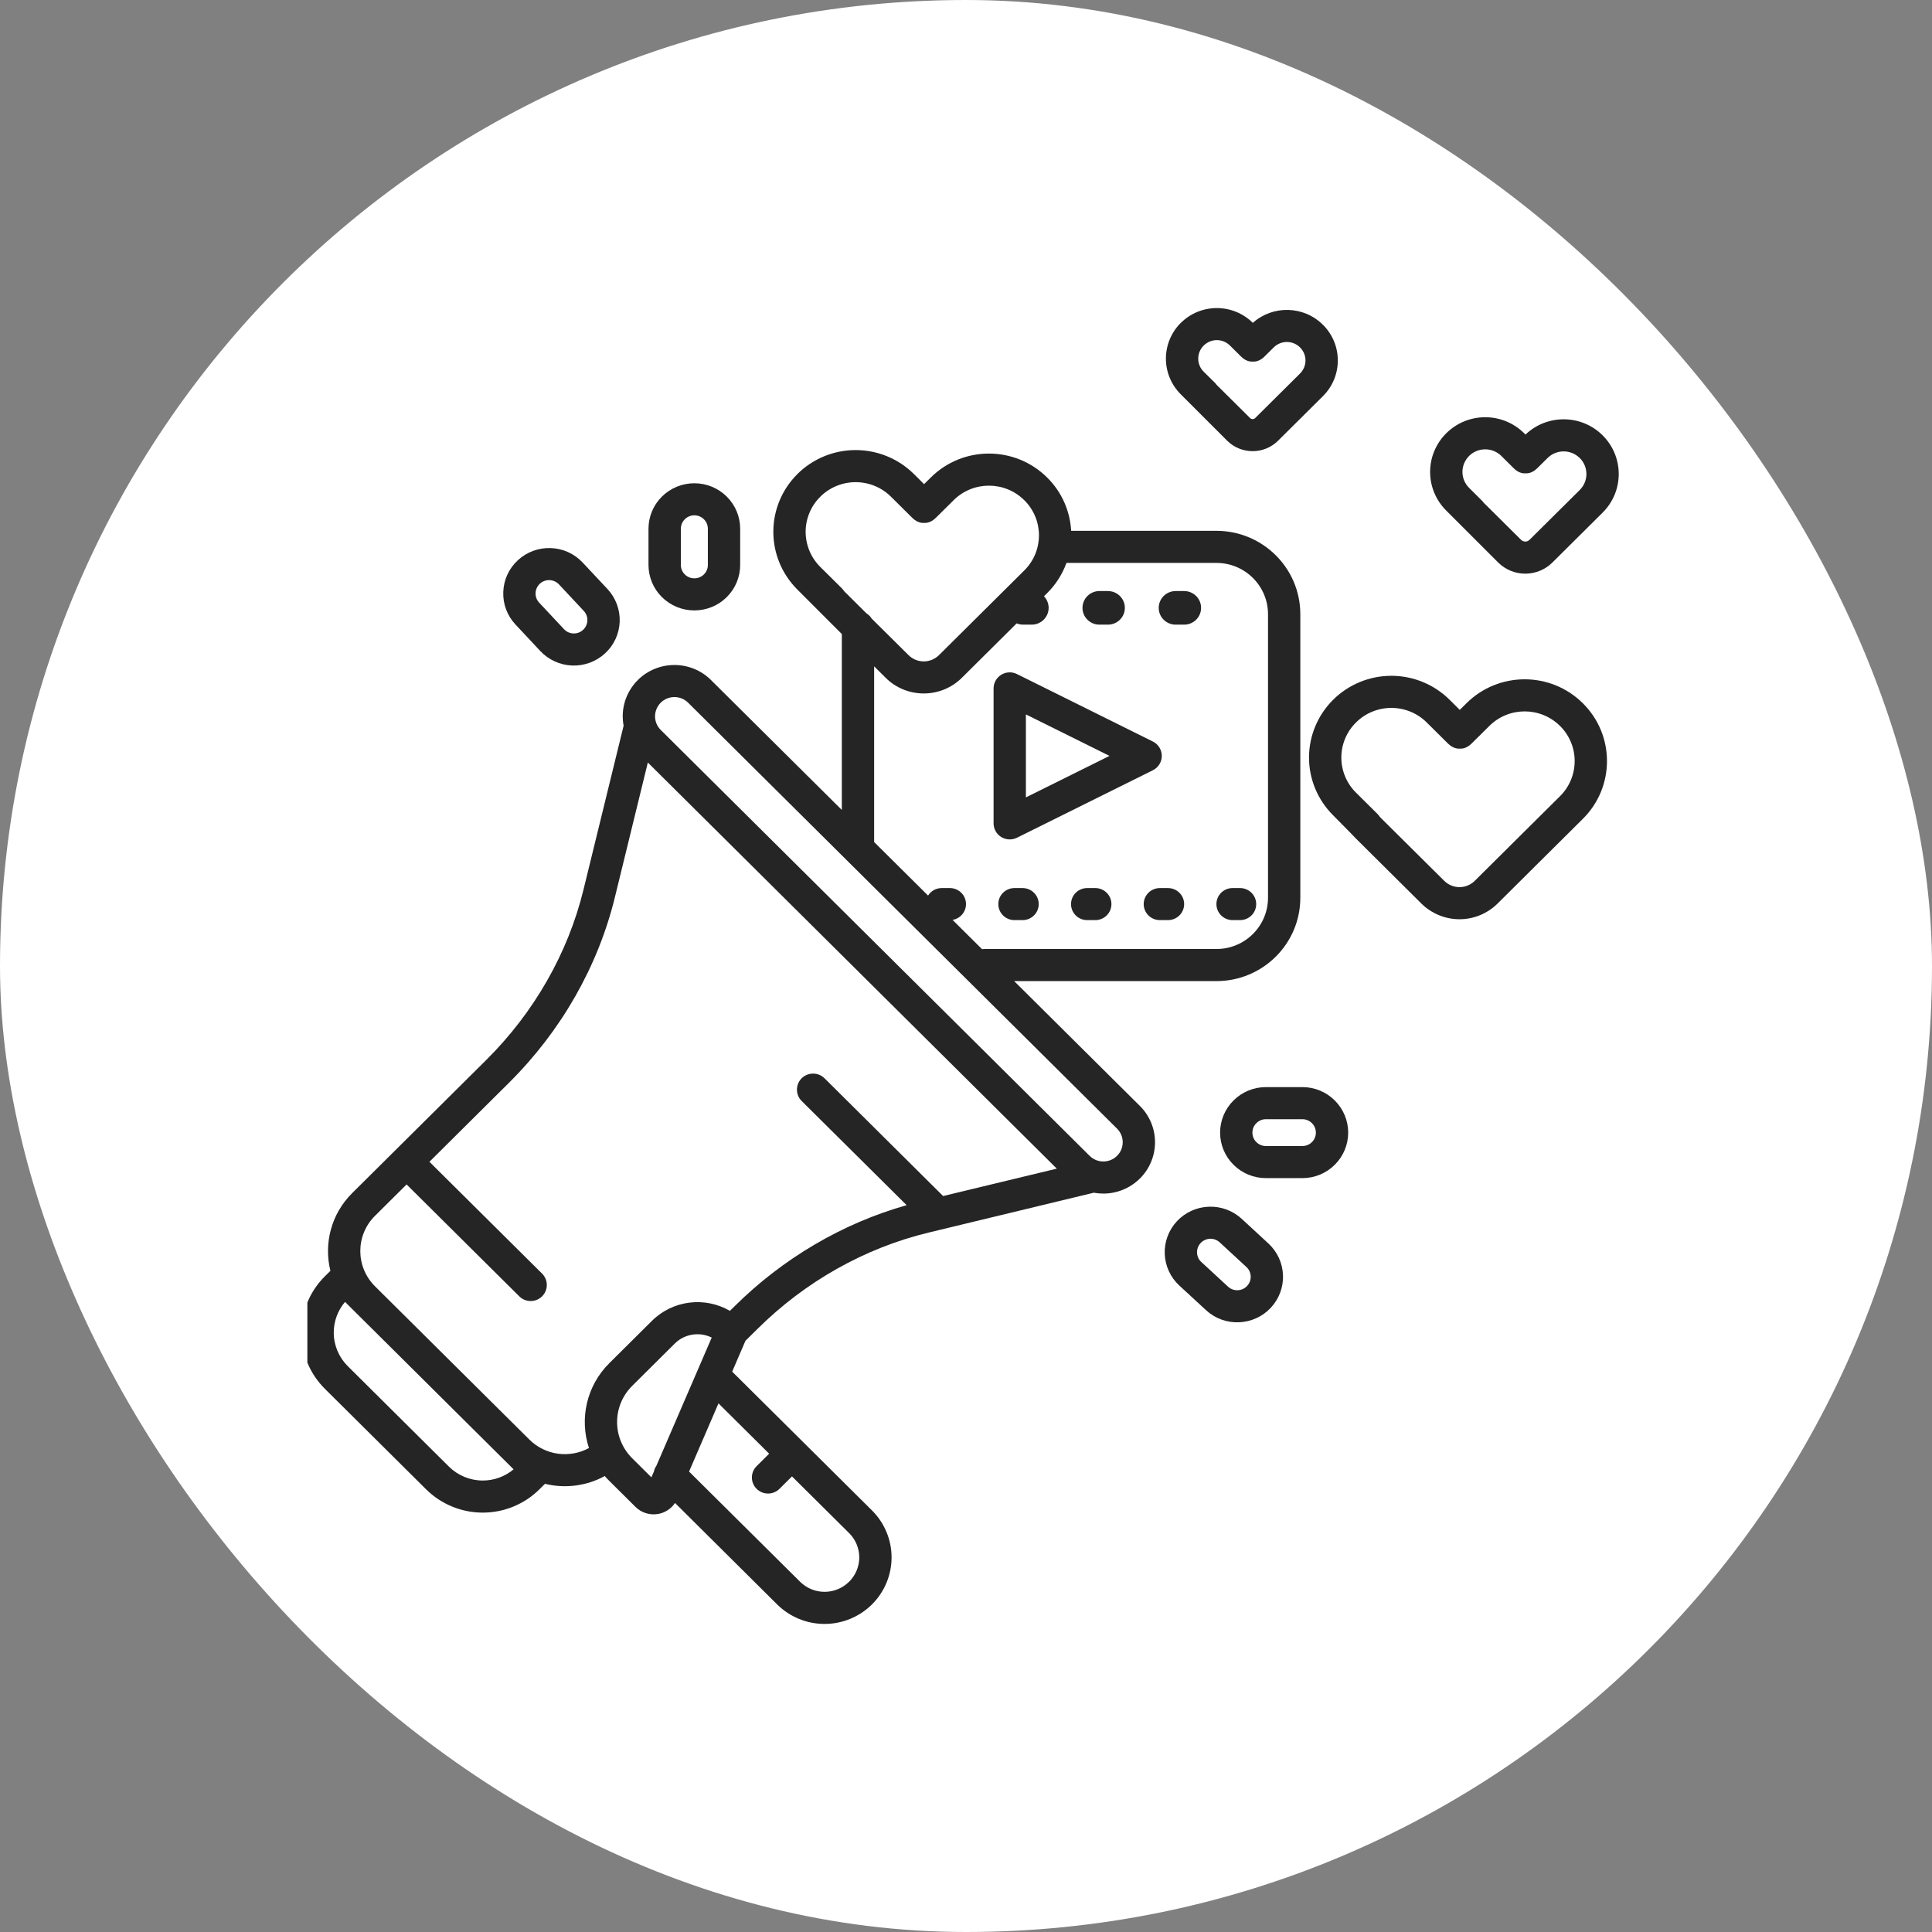 <svg width="44" height="44" viewBox="0 0 44 44" fill="none" xmlns="http://www.w3.org/2000/svg">
<rect x="0" y="0" width="44" height="44" fill="#808080" stroke="none"/>
<rect width="44" height="44" rx="22" fill="white"/>
<g clip-path="url(#clip0_14431_6067)">
<path fill-rule="evenodd" clip-rule="evenodd" d="M26.256 17.542C26.381 17.48 26.459 17.353 26.459 17.215C26.459 17.077 26.381 16.95 26.256 16.888L23.16 15.351C23.047 15.295 22.911 15.3 22.803 15.367C22.694 15.434 22.628 15.551 22.628 15.678V18.751C22.628 18.879 22.694 18.996 22.803 19.063C22.911 19.129 23.047 19.135 23.16 19.079L26.256 17.542ZM25.268 17.215L23.364 18.16V16.27L25.268 17.215Z" fill="#252525"/>
<path fill-rule="evenodd" clip-rule="evenodd" d="M19.172 14.44V18.446L16.191 15.486C15.971 15.267 15.672 15.145 15.36 15.145C15.048 15.145 14.748 15.267 14.527 15.486L14.527 15.487C14.306 15.707 14.182 16.004 14.182 16.314C14.182 16.387 14.189 16.46 14.202 16.531C14.199 16.541 14.196 16.551 14.194 16.562C14.194 16.562 13.702 18.569 13.288 20.264C12.934 21.71 12.163 23.059 11.073 24.141C10.081 25.126 8.872 26.326 8.021 27.172C7.538 27.651 7.372 28.328 7.525 28.942L7.4 29.066C7.057 29.406 6.865 29.867 6.865 30.348C6.865 30.829 7.057 31.29 7.4 31.63C8.095 32.32 9.008 33.228 9.704 33.918C10.046 34.258 10.511 34.449 10.995 34.449C11.478 34.449 11.943 34.258 12.285 33.918L12.411 33.793C12.866 33.904 13.354 33.845 13.773 33.616C13.806 33.655 13.841 33.692 13.878 33.728L14.472 34.318C14.609 34.455 14.806 34.514 14.997 34.478C15.152 34.448 15.287 34.358 15.373 34.229L17.7 36.541C17.986 36.824 18.374 36.984 18.779 36.984C19.183 36.984 19.571 36.824 19.857 36.541L19.858 36.54C20.144 36.256 20.305 35.87 20.305 35.468C20.305 35.067 20.144 34.682 19.858 34.398L16.675 31.238L16.977 30.536L17.245 30.271C18.335 29.188 19.694 28.422 21.149 28.071C22.857 27.659 24.878 27.171 24.878 27.171C24.888 27.169 24.899 27.166 24.908 27.163C24.98 27.176 25.053 27.183 25.128 27.183C25.44 27.183 25.739 27.06 25.959 26.841L25.961 26.84C26.181 26.621 26.305 26.323 26.305 26.014C26.305 25.704 26.181 25.406 25.961 25.188L23.097 22.344H27.703C28.758 22.344 29.614 21.494 29.614 20.446V13.988C29.614 12.94 28.758 12.089 27.703 12.089H24.395C24.37 11.648 24.189 11.213 23.849 10.876L23.848 10.875C23.115 10.148 21.929 10.148 21.198 10.875L21.045 11.026L20.812 10.794C20.46 10.446 19.984 10.25 19.486 10.25C18.99 10.25 18.513 10.446 18.162 10.794L18.161 10.796C17.809 11.145 17.612 11.618 17.612 12.111C17.612 12.605 17.809 13.078 18.161 13.428C18.299 13.565 18.72 13.986 19.172 14.44ZM17.517 33.107L16.363 31.961L15.693 33.514L18.221 36.023C18.369 36.17 18.569 36.253 18.779 36.253C18.988 36.253 19.189 36.17 19.337 36.023L19.338 36.023C19.486 35.876 19.569 35.677 19.569 35.468C19.569 35.261 19.486 35.062 19.338 34.915L18.037 33.624L17.752 33.907C17.608 34.05 17.376 34.05 17.231 33.907C17.088 33.765 17.088 33.533 17.231 33.391L17.517 33.107ZM7.858 29.65L11.697 33.463C11.501 33.627 11.253 33.718 10.995 33.718C10.706 33.718 10.429 33.604 10.224 33.401L7.92 31.113C7.716 30.91 7.601 30.636 7.601 30.348C7.601 30.092 7.692 29.845 7.858 29.65ZM14.948 33.384L16.209 30.462C15.935 30.327 15.595 30.373 15.367 30.599L14.399 31.561C13.939 32.017 13.939 32.756 14.399 33.212L14.835 33.645L14.891 33.516C14.901 33.47 14.92 33.424 14.948 33.384ZM14.754 17.366L14.003 20.437C13.618 22.01 12.78 23.48 11.593 24.658L9.78 26.459L12.346 29.006C12.489 29.149 12.489 29.381 12.346 29.523C12.203 29.666 11.969 29.666 11.826 29.523L9.26 26.975L8.541 27.689C8.094 28.132 8.094 28.852 8.541 29.295L12.055 32.784C12.422 33.15 12.979 33.215 13.413 32.978C13.196 32.32 13.351 31.567 13.878 31.044L14.847 30.082C15.328 29.604 16.062 29.527 16.623 29.854L16.725 29.754C17.829 28.657 19.188 27.86 20.648 27.447L18.257 25.074C18.114 24.931 18.114 24.7 18.257 24.557C18.401 24.415 18.634 24.415 18.778 24.557L21.479 27.239L24.068 26.615L14.754 17.366ZM15.671 16.003L25.44 25.704C25.523 25.786 25.569 25.897 25.569 26.014C25.569 26.13 25.523 26.241 25.44 26.323L25.439 26.324C25.357 26.406 25.245 26.452 25.128 26.452C25.011 26.452 24.899 26.406 24.816 26.324C22.932 24.453 16.931 18.494 15.047 16.623C14.965 16.541 14.918 16.429 14.918 16.314C14.918 16.198 14.965 16.087 15.047 16.004L15.048 16.003C15.131 15.921 15.243 15.875 15.36 15.875C15.476 15.875 15.589 15.921 15.671 16.003ZM19.908 19.177L21.136 20.396C21.201 20.293 21.316 20.225 21.448 20.225C21.508 20.225 21.569 20.225 21.632 20.225C21.835 20.225 22 20.388 22 20.59C22 20.77 21.867 20.921 21.694 20.95L22.366 21.617C22.383 21.615 22.401 21.613 22.42 21.613C24.22 21.613 26.153 21.613 27.703 21.613C28.352 21.613 28.878 21.091 28.878 20.446V13.988C28.878 13.343 28.352 12.82 27.703 12.82H24.288C24.197 13.071 24.051 13.306 23.849 13.507L23.776 13.58C23.841 13.648 23.882 13.741 23.882 13.844C23.882 14.055 23.709 14.226 23.495 14.226C23.431 14.226 23.366 14.226 23.302 14.226C23.25 14.226 23.2 14.216 23.154 14.197L21.905 15.437C21.675 15.666 21.363 15.793 21.038 15.793C20.712 15.793 20.4 15.666 20.171 15.437C20.091 15.357 20.002 15.269 19.908 15.175V19.177ZM23.104 20.955C23.165 20.955 23.226 20.955 23.288 20.955C23.491 20.955 23.656 20.792 23.656 20.59C23.656 20.388 23.491 20.225 23.288 20.225C23.226 20.225 23.165 20.225 23.104 20.225C22.901 20.225 22.736 20.388 22.736 20.59C22.736 20.792 22.901 20.955 23.104 20.955ZM24.76 20.955C24.821 20.955 24.883 20.955 24.944 20.955C25.147 20.955 25.312 20.792 25.312 20.59C25.312 20.388 25.147 20.225 24.944 20.225C24.883 20.225 24.821 20.225 24.76 20.225C24.556 20.225 24.392 20.388 24.392 20.59C24.392 20.792 24.556 20.955 24.76 20.955ZM26.416 20.955C26.477 20.955 26.538 20.955 26.599 20.955C26.803 20.955 26.968 20.792 26.968 20.59C26.968 20.388 26.803 20.225 26.599 20.225C26.538 20.225 26.477 20.225 26.416 20.225C26.212 20.225 26.047 20.388 26.047 20.59C26.047 20.792 26.212 20.955 26.416 20.955ZM28.071 20.955C28.129 20.955 28.186 20.955 28.241 20.955C28.445 20.955 28.609 20.792 28.609 20.59C28.609 20.388 28.445 20.225 28.241 20.225C28.186 20.225 28.129 20.225 28.071 20.225C27.868 20.225 27.703 20.388 27.703 20.59C27.703 20.792 27.868 20.955 28.071 20.955ZM19.852 14.088L20.691 14.92C20.783 15.011 20.907 15.063 21.038 15.063C21.168 15.063 21.293 15.011 21.385 14.92L23.328 12.991C23.773 12.549 23.773 11.834 23.328 11.392L23.327 11.392C22.883 10.95 22.162 10.95 21.718 11.392C21.507 11.601 21.342 11.765 21.31 11.796C21.176 11.929 21.045 11.908 21.045 11.908C21.044 11.908 20.913 11.929 20.778 11.795C20.741 11.757 20.538 11.557 20.291 11.312C20.078 11.1 19.789 10.981 19.486 10.981C19.185 10.981 18.895 11.1 18.682 11.312L18.681 11.313C18.468 11.525 18.348 11.812 18.348 12.111C18.348 12.411 18.468 12.699 18.681 12.911C18.928 13.156 19.13 13.356 19.168 13.394C19.191 13.417 19.21 13.44 19.224 13.463L19.734 13.97C19.782 14 19.823 14.04 19.852 14.088ZM25.038 14.226C25.103 14.226 25.167 14.226 25.231 14.226C25.445 14.226 25.618 14.055 25.618 13.844C25.618 13.632 25.445 13.461 25.231 13.461C25.167 13.461 25.103 13.461 25.038 13.461C24.826 13.461 24.653 13.632 24.653 13.844C24.653 14.055 24.826 14.226 25.038 14.226ZM26.775 14.226C26.839 14.226 26.904 14.226 26.968 14.226C27.181 14.226 27.354 14.055 27.354 13.844C27.354 13.632 27.181 13.461 26.968 13.461C26.904 13.461 26.839 13.461 26.775 13.461C26.562 13.461 26.389 13.632 26.389 13.844C26.389 14.055 26.562 14.226 26.775 14.226Z" fill="#252525"/>
<path fill-rule="evenodd" clip-rule="evenodd" d="M30.361 18.568C30.608 18.813 30.917 19.134 30.848 19.065C30.848 19.065 31.741 19.953 32.371 20.578C32.602 20.806 32.913 20.935 33.239 20.935C33.564 20.935 33.876 20.806 34.106 20.578C34.636 20.052 35.416 19.277 36.049 18.648C36.781 17.922 36.781 16.743 36.049 16.017L36.048 16.016C35.316 15.289 34.13 15.289 33.398 16.016L33.245 16.167L33.013 15.936C32.661 15.587 32.184 15.391 31.688 15.391C31.191 15.391 30.714 15.587 30.362 15.936L30.361 15.937C30.01 16.286 29.812 16.759 29.812 17.253C29.812 17.746 30.01 18.219 30.361 18.568ZM31.424 18.604C31.41 18.581 31.392 18.558 31.369 18.535C31.331 18.497 31.128 18.297 30.882 18.052C30.668 17.84 30.548 17.552 30.548 17.253C30.548 16.953 30.668 16.665 30.882 16.454L30.883 16.453C31.096 16.241 31.386 16.122 31.688 16.122C31.989 16.122 32.279 16.241 32.492 16.453C32.739 16.697 32.941 16.898 32.979 16.936C33.113 17.069 33.244 17.049 33.245 17.049C33.247 17.049 33.377 17.07 33.511 16.937C33.542 16.906 33.708 16.741 33.919 16.533C34.363 16.091 35.083 16.091 35.528 16.533L35.529 16.533C35.973 16.975 35.973 17.69 35.529 18.132L33.586 20.061C33.494 20.152 33.369 20.204 33.239 20.204C33.109 20.204 32.984 20.152 32.892 20.061L31.424 18.604Z" fill="#252525"/>
<path fill-rule="evenodd" clip-rule="evenodd" d="M32.938 11.629C33.083 11.773 34.12 12.811 34.12 12.811C34.284 12.973 34.506 13.065 34.737 13.065C34.969 13.065 35.191 12.973 35.355 12.811L36.498 11.675C36.988 11.189 36.988 10.401 36.498 9.914L36.498 9.914C36.014 9.433 35.233 9.428 34.742 9.897L34.712 9.867C34.476 9.633 34.157 9.502 33.825 9.502C33.492 9.502 33.173 9.633 32.938 9.867L32.938 9.867C32.702 10.101 32.57 10.418 32.57 10.748C32.57 11.078 32.702 11.395 32.938 11.629ZM33.789 11.448C33.777 11.431 33.762 11.413 33.744 11.396C33.722 11.374 33.603 11.256 33.458 11.111C33.361 11.015 33.306 10.884 33.306 10.748C33.306 10.611 33.361 10.481 33.458 10.384L33.458 10.383C33.556 10.287 33.688 10.233 33.825 10.233C33.962 10.233 34.094 10.287 34.191 10.383C34.336 10.527 34.455 10.646 34.478 10.668C34.61 10.8 34.74 10.779 34.742 10.779C34.743 10.779 34.872 10.8 35.005 10.668C35.023 10.65 35.121 10.553 35.245 10.431C35.447 10.23 35.775 10.23 35.977 10.431L35.978 10.431C36.18 10.632 36.18 10.958 35.978 11.159L34.834 12.294C34.809 12.319 34.774 12.334 34.737 12.334C34.701 12.334 34.666 12.319 34.641 12.294L33.789 11.448Z" fill="#252525"/>
<path fill-rule="evenodd" clip-rule="evenodd" d="M26.892 8.981C27.022 9.11 27.948 10.037 27.948 10.037C28.102 10.19 28.31 10.275 28.528 10.275C28.745 10.275 28.953 10.19 29.107 10.037L30.128 9.023C30.581 8.574 30.581 7.845 30.128 7.395C30.128 7.395 30.128 7.395 30.127 7.395C29.689 6.96 28.988 6.946 28.532 7.353C28.315 7.137 28.02 7.016 27.713 7.016C27.405 7.016 27.11 7.137 26.893 7.353C26.893 7.353 26.893 7.353 26.892 7.353C26.675 7.569 26.553 7.862 26.553 8.167C26.553 8.473 26.675 8.765 26.892 8.981ZM27.711 8.768C27.699 8.751 27.685 8.735 27.669 8.718C27.648 8.699 27.542 8.593 27.413 8.465C27.333 8.386 27.289 8.279 27.289 8.167C27.289 8.056 27.333 7.949 27.413 7.87C27.413 7.87 27.413 7.87 27.413 7.87C27.493 7.791 27.6 7.746 27.713 7.746C27.825 7.746 27.933 7.791 28.012 7.87C28.142 7.998 28.248 8.104 28.268 8.124C28.4 8.255 28.53 8.234 28.531 8.234C28.532 8.234 28.662 8.255 28.794 8.124C28.811 8.108 28.898 8.021 29.008 7.912C29.174 7.747 29.442 7.747 29.607 7.912C29.607 7.912 29.607 7.912 29.607 7.912C29.773 8.076 29.773 8.342 29.607 8.507L28.587 9.52C28.571 9.536 28.55 9.545 28.528 9.545C28.506 9.545 28.484 9.536 28.469 9.52L27.711 8.768Z" fill="#252525"/>
<path fill-rule="evenodd" clip-rule="evenodd" d="M12.305 14.827C12.494 15.028 12.755 15.147 13.032 15.157C13.308 15.167 13.577 15.067 13.78 14.88L13.781 14.879C13.983 14.693 14.103 14.433 14.113 14.159C14.123 13.884 14.023 13.616 13.835 13.415C13.655 13.223 13.449 13.003 13.269 12.811C13.081 12.61 12.819 12.491 12.543 12.482C12.266 12.472 11.997 12.571 11.795 12.758L11.794 12.759C11.591 12.946 11.471 13.205 11.462 13.48C11.451 13.755 11.551 14.022 11.74 14.223L12.305 14.827ZM12.845 14.329L12.279 13.725C12.224 13.666 12.194 13.588 12.197 13.506C12.2 13.426 12.235 13.35 12.295 13.294L12.296 13.293C12.355 13.238 12.435 13.209 12.516 13.212C12.598 13.215 12.674 13.25 12.73 13.309L13.295 13.913C13.351 13.973 13.38 14.051 13.377 14.132C13.374 14.213 13.339 14.289 13.28 14.344L13.278 14.345C13.219 14.4 13.14 14.43 13.058 14.426C12.977 14.424 12.9 14.389 12.845 14.329Z" fill="#252525"/>
<path fill-rule="evenodd" clip-rule="evenodd" d="M14.769 12.867C14.769 13.141 14.879 13.405 15.075 13.599C15.271 13.793 15.536 13.902 15.813 13.902H15.814C16.09 13.902 16.356 13.793 16.551 13.599C16.747 13.405 16.857 13.141 16.857 12.867C16.857 12.604 16.857 12.304 16.857 12.042C16.857 11.767 16.747 11.503 16.551 11.309C16.356 11.115 16.09 11.006 15.814 11.006H15.813C15.536 11.006 15.271 11.115 15.075 11.309C14.879 11.503 14.769 11.767 14.769 12.042V12.867ZM15.506 12.867V12.042C15.506 11.961 15.538 11.883 15.596 11.826C15.653 11.769 15.731 11.736 15.813 11.736H15.814C15.896 11.736 15.973 11.769 16.031 11.826C16.089 11.883 16.121 11.961 16.121 12.042V12.867C16.121 12.947 16.089 13.025 16.031 13.082C15.973 13.139 15.896 13.171 15.814 13.171H15.813C15.731 13.171 15.653 13.139 15.596 13.082C15.538 13.025 15.506 12.947 15.506 12.867Z" fill="#252525"/>
<path fill-rule="evenodd" clip-rule="evenodd" d="M26.858 29.277C27.051 29.456 27.273 29.66 27.466 29.838C27.669 30.026 27.938 30.125 28.214 30.114C28.491 30.105 28.752 29.986 28.94 29.785L28.941 29.784C29.129 29.583 29.23 29.316 29.219 29.041C29.21 28.767 29.09 28.507 28.888 28.32C28.695 28.141 28.473 27.937 28.279 27.758C28.077 27.571 27.808 27.472 27.531 27.482C27.255 27.492 26.993 27.61 26.805 27.812L26.804 27.812C26.616 28.014 26.516 28.281 26.526 28.555C26.536 28.83 26.655 29.09 26.858 29.277ZM27.967 29.302L27.359 28.741C27.299 28.686 27.264 28.61 27.262 28.529C27.258 28.448 27.288 28.37 27.343 28.31L27.344 28.309C27.4 28.25 27.476 28.215 27.558 28.212C27.64 28.209 27.718 28.239 27.778 28.294L28.386 28.855C28.446 28.91 28.481 28.986 28.484 29.068C28.487 29.148 28.458 29.227 28.402 29.286L28.401 29.287C28.346 29.347 28.269 29.381 28.188 29.384C28.106 29.387 28.027 29.358 27.967 29.302Z" fill="#252525"/>
<path fill-rule="evenodd" clip-rule="evenodd" d="M28.83 26.831C29.095 26.831 29.397 26.831 29.661 26.831C29.938 26.831 30.203 26.722 30.398 26.527C30.594 26.334 30.704 26.07 30.704 25.795V25.794C30.704 25.52 30.594 25.256 30.398 25.062C30.203 24.867 29.938 24.758 29.661 24.758C29.397 24.758 29.095 24.758 28.83 24.758C28.554 24.758 28.288 24.867 28.093 25.062C27.897 25.256 27.787 25.52 27.787 25.794V25.795C27.787 26.07 27.897 26.334 28.093 26.527C28.288 26.722 28.554 26.831 28.83 26.831ZM29.661 26.1H28.83C28.749 26.1 28.671 26.069 28.613 26.011C28.555 25.954 28.523 25.877 28.523 25.795V25.794C28.523 25.713 28.555 25.636 28.613 25.579C28.671 25.521 28.749 25.489 28.83 25.489H29.661C29.742 25.489 29.82 25.521 29.878 25.579C29.936 25.636 29.968 25.713 29.968 25.794V25.795C29.968 25.877 29.936 25.954 29.878 26.011C29.82 26.069 29.742 26.1 29.661 26.1Z" fill="#252525"/>
</g>
<defs>
<clipPath id="clip0_14431_6067">
<rect width="30" height="30" fill="white" transform="translate(7 7)"/>
</clipPath>
</defs>
</svg>
